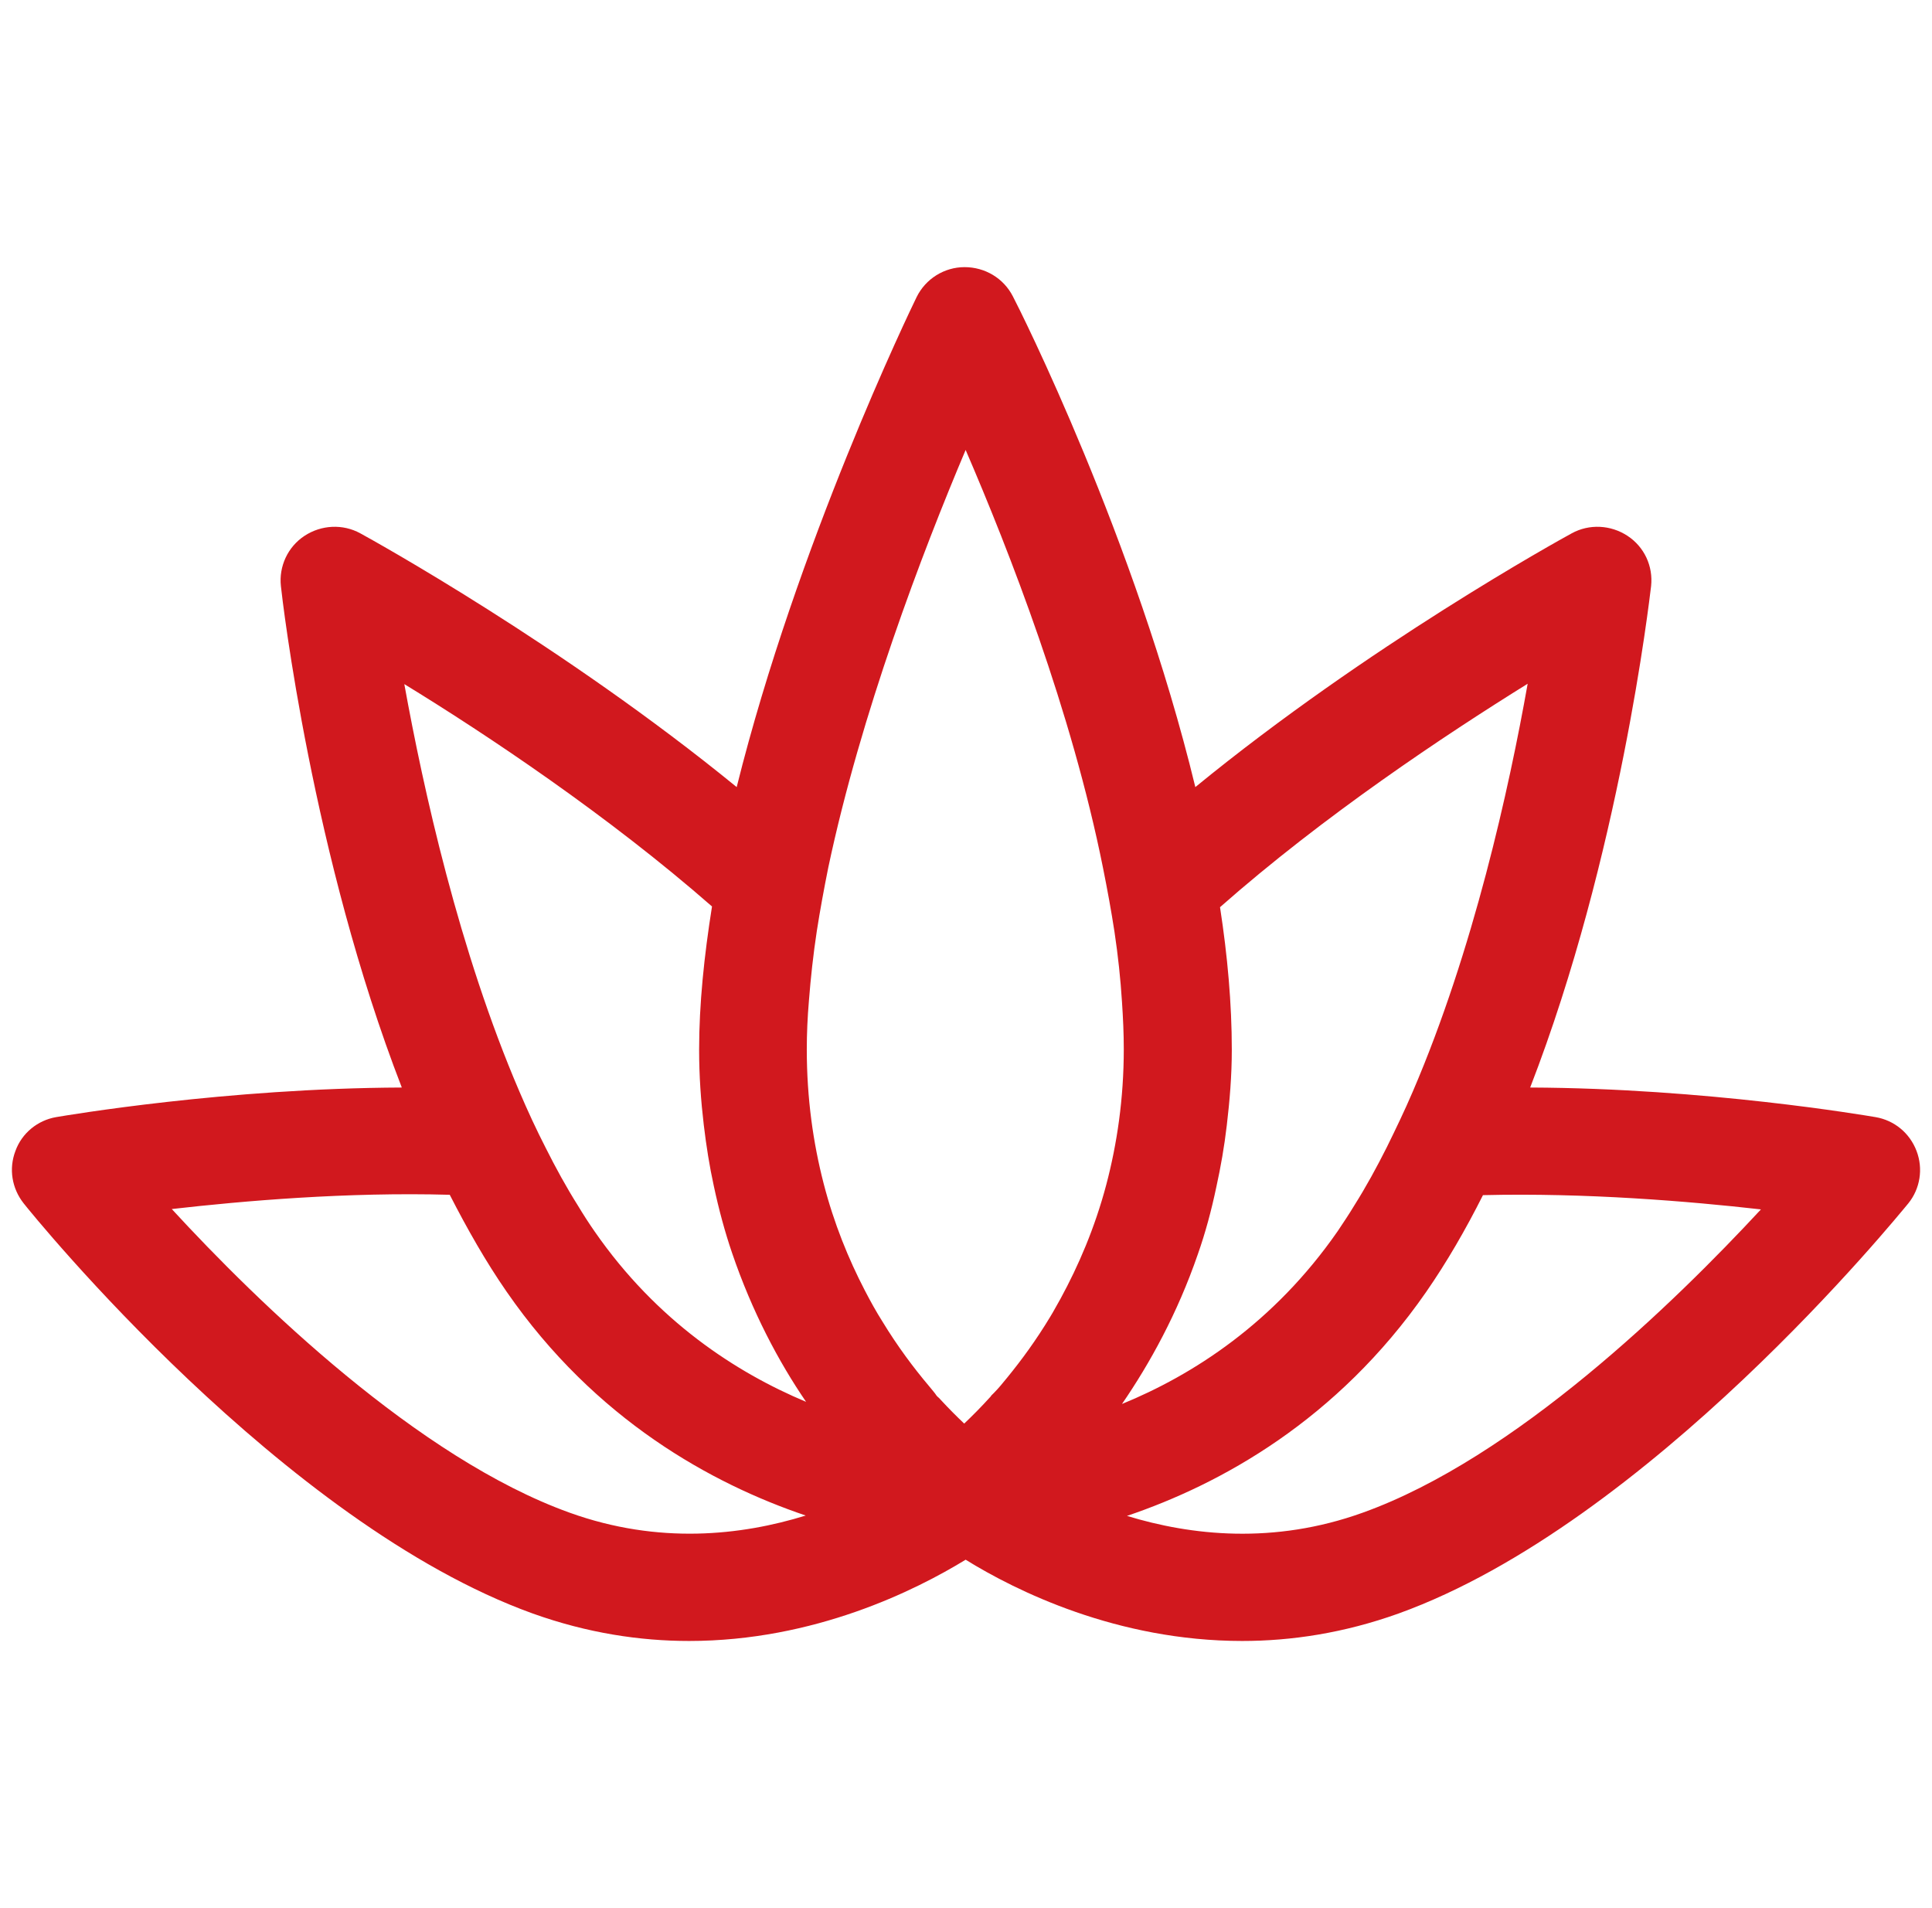 <svg width="81" height="80" viewBox="0 0 81 80" fill="none" xmlns="http://www.w3.org/2000/svg">
<g clip-path="url(#clip0_1980_10355)">
<path d="M78.628 46.836C78.178 46.761 71.518 45.626 64.153 45.596C67.918 35.884 69.148 25.17 69.223 24.573C69.313 23.736 68.938 22.929 68.234 22.466C67.528 22.003 66.628 21.958 65.894 22.361C65.399 22.63 57.359 27.068 50.115 33C47.595 22.601 42.75 12.963 42.465 12.425C42.075 11.663 41.295 11.2 40.44 11.2C39.585 11.2 38.805 11.693 38.43 12.455C38.16 13.008 33.42 22.825 30.886 33C23.626 27.068 15.601 22.63 15.107 22.361C14.372 21.958 13.472 22.003 12.767 22.466C12.062 22.929 11.687 23.751 11.777 24.573C11.837 25.155 13.082 35.884 16.846 45.596C9.482 45.626 2.807 46.761 2.357 46.836C1.577 46.97 0.917 47.508 0.647 48.255C0.362 49.002 0.497 49.824 0.992 50.452C1.427 51.004 11.882 63.884 22.336 67.649C24.631 68.471 26.836 68.8 28.891 68.8C34.14 68.8 38.385 66.678 40.485 65.393C42.585 66.693 46.83 68.8 52.079 68.8C54.134 68.8 56.339 68.471 58.634 67.649C69.118 63.869 79.558 50.989 80.008 50.452C80.503 49.839 80.638 49.002 80.352 48.255C80.068 47.508 79.423 46.97 78.628 46.836ZM57.134 63.421C53.399 64.766 49.935 64.377 47.249 63.556C51.179 62.226 56.054 59.551 59.789 54.172C60.659 52.917 61.454 51.542 62.174 50.108C66.479 50.004 70.798 50.362 73.828 50.706C70.213 54.605 63.509 61.135 57.134 63.421ZM23.881 63.421C17.521 61.135 10.802 54.605 7.202 50.691C10.217 50.347 14.552 49.973 18.856 50.093C19.591 51.528 20.371 52.902 21.241 54.157C24.961 59.536 29.851 62.211 33.78 63.541C31.081 64.377 27.616 64.766 23.881 63.421ZM29.851 38.005C29.521 40.082 29.311 42.099 29.311 44.012C29.311 45.117 29.386 46.148 29.506 47.164C29.611 48.046 29.746 48.898 29.926 49.72C30.136 50.706 30.391 51.647 30.691 52.528C31.531 54.994 32.641 57.086 33.795 58.774C30.871 57.549 27.541 55.397 24.931 51.632C24.691 51.288 24.451 50.915 24.226 50.541C23.746 49.779 23.296 48.958 22.876 48.121C22.486 47.359 22.126 46.582 21.781 45.775C19.246 39.873 17.746 33.075 16.951 28.682C20.416 30.803 25.501 34.195 29.851 38.005ZM34.725 36.377C36.09 29.922 38.67 23.153 40.485 18.865C42.315 23.108 44.925 29.802 46.245 36.392C46.425 37.288 46.59 38.185 46.725 39.066C46.875 40.067 46.98 41.053 47.04 42.01C47.085 42.682 47.115 43.339 47.115 43.982C47.115 46.074 46.83 47.971 46.38 49.675C45.9 51.483 45.21 53.081 44.46 54.456C44.31 54.71 44.175 54.979 44.025 55.218C43.44 56.189 42.825 57.026 42.24 57.743C42.045 57.982 41.865 58.206 41.67 58.401C41.64 58.431 41.61 58.46 41.58 58.49C41.565 58.505 41.55 58.52 41.535 58.55C41.13 58.998 40.755 59.372 40.425 59.686C40.125 59.402 39.795 59.073 39.435 58.684C39.405 58.655 39.375 58.61 39.33 58.58C39.315 58.565 39.285 58.535 39.27 58.52C39.195 58.401 39.06 58.251 38.94 58.102C38.31 57.355 37.635 56.458 36.99 55.397C36.735 54.994 36.495 54.561 36.255 54.097C35.58 52.797 34.965 51.303 34.53 49.615C34.095 47.927 33.825 46.059 33.825 43.997C33.825 43.339 33.855 42.652 33.915 41.95C33.99 40.994 34.095 40.022 34.245 39.036C34.38 38.17 34.545 37.273 34.725 36.377ZM64.048 28.667C63.269 33.06 61.769 39.858 59.234 45.76C58.889 46.567 58.514 47.344 58.139 48.106C57.719 48.942 57.269 49.764 56.789 50.526C56.564 50.9 56.324 51.258 56.084 51.617C53.399 55.487 49.995 57.654 47.04 58.864C48.209 57.16 49.364 55.069 50.219 52.588C50.535 51.692 50.789 50.751 50.999 49.749C51.179 48.928 51.33 48.076 51.434 47.179C51.554 46.163 51.644 45.117 51.644 44.012C51.644 42.084 51.464 40.067 51.15 38.035C55.484 34.21 60.584 30.818 64.048 28.667Z" fill="#D1181E"/>
</g>
<defs>
<clipPath id="clip0_1980_10355">
<rect width="80" height="80" fill="white" transform="translate(0.5)"/>
</clipPath>
</defs>
</svg>
